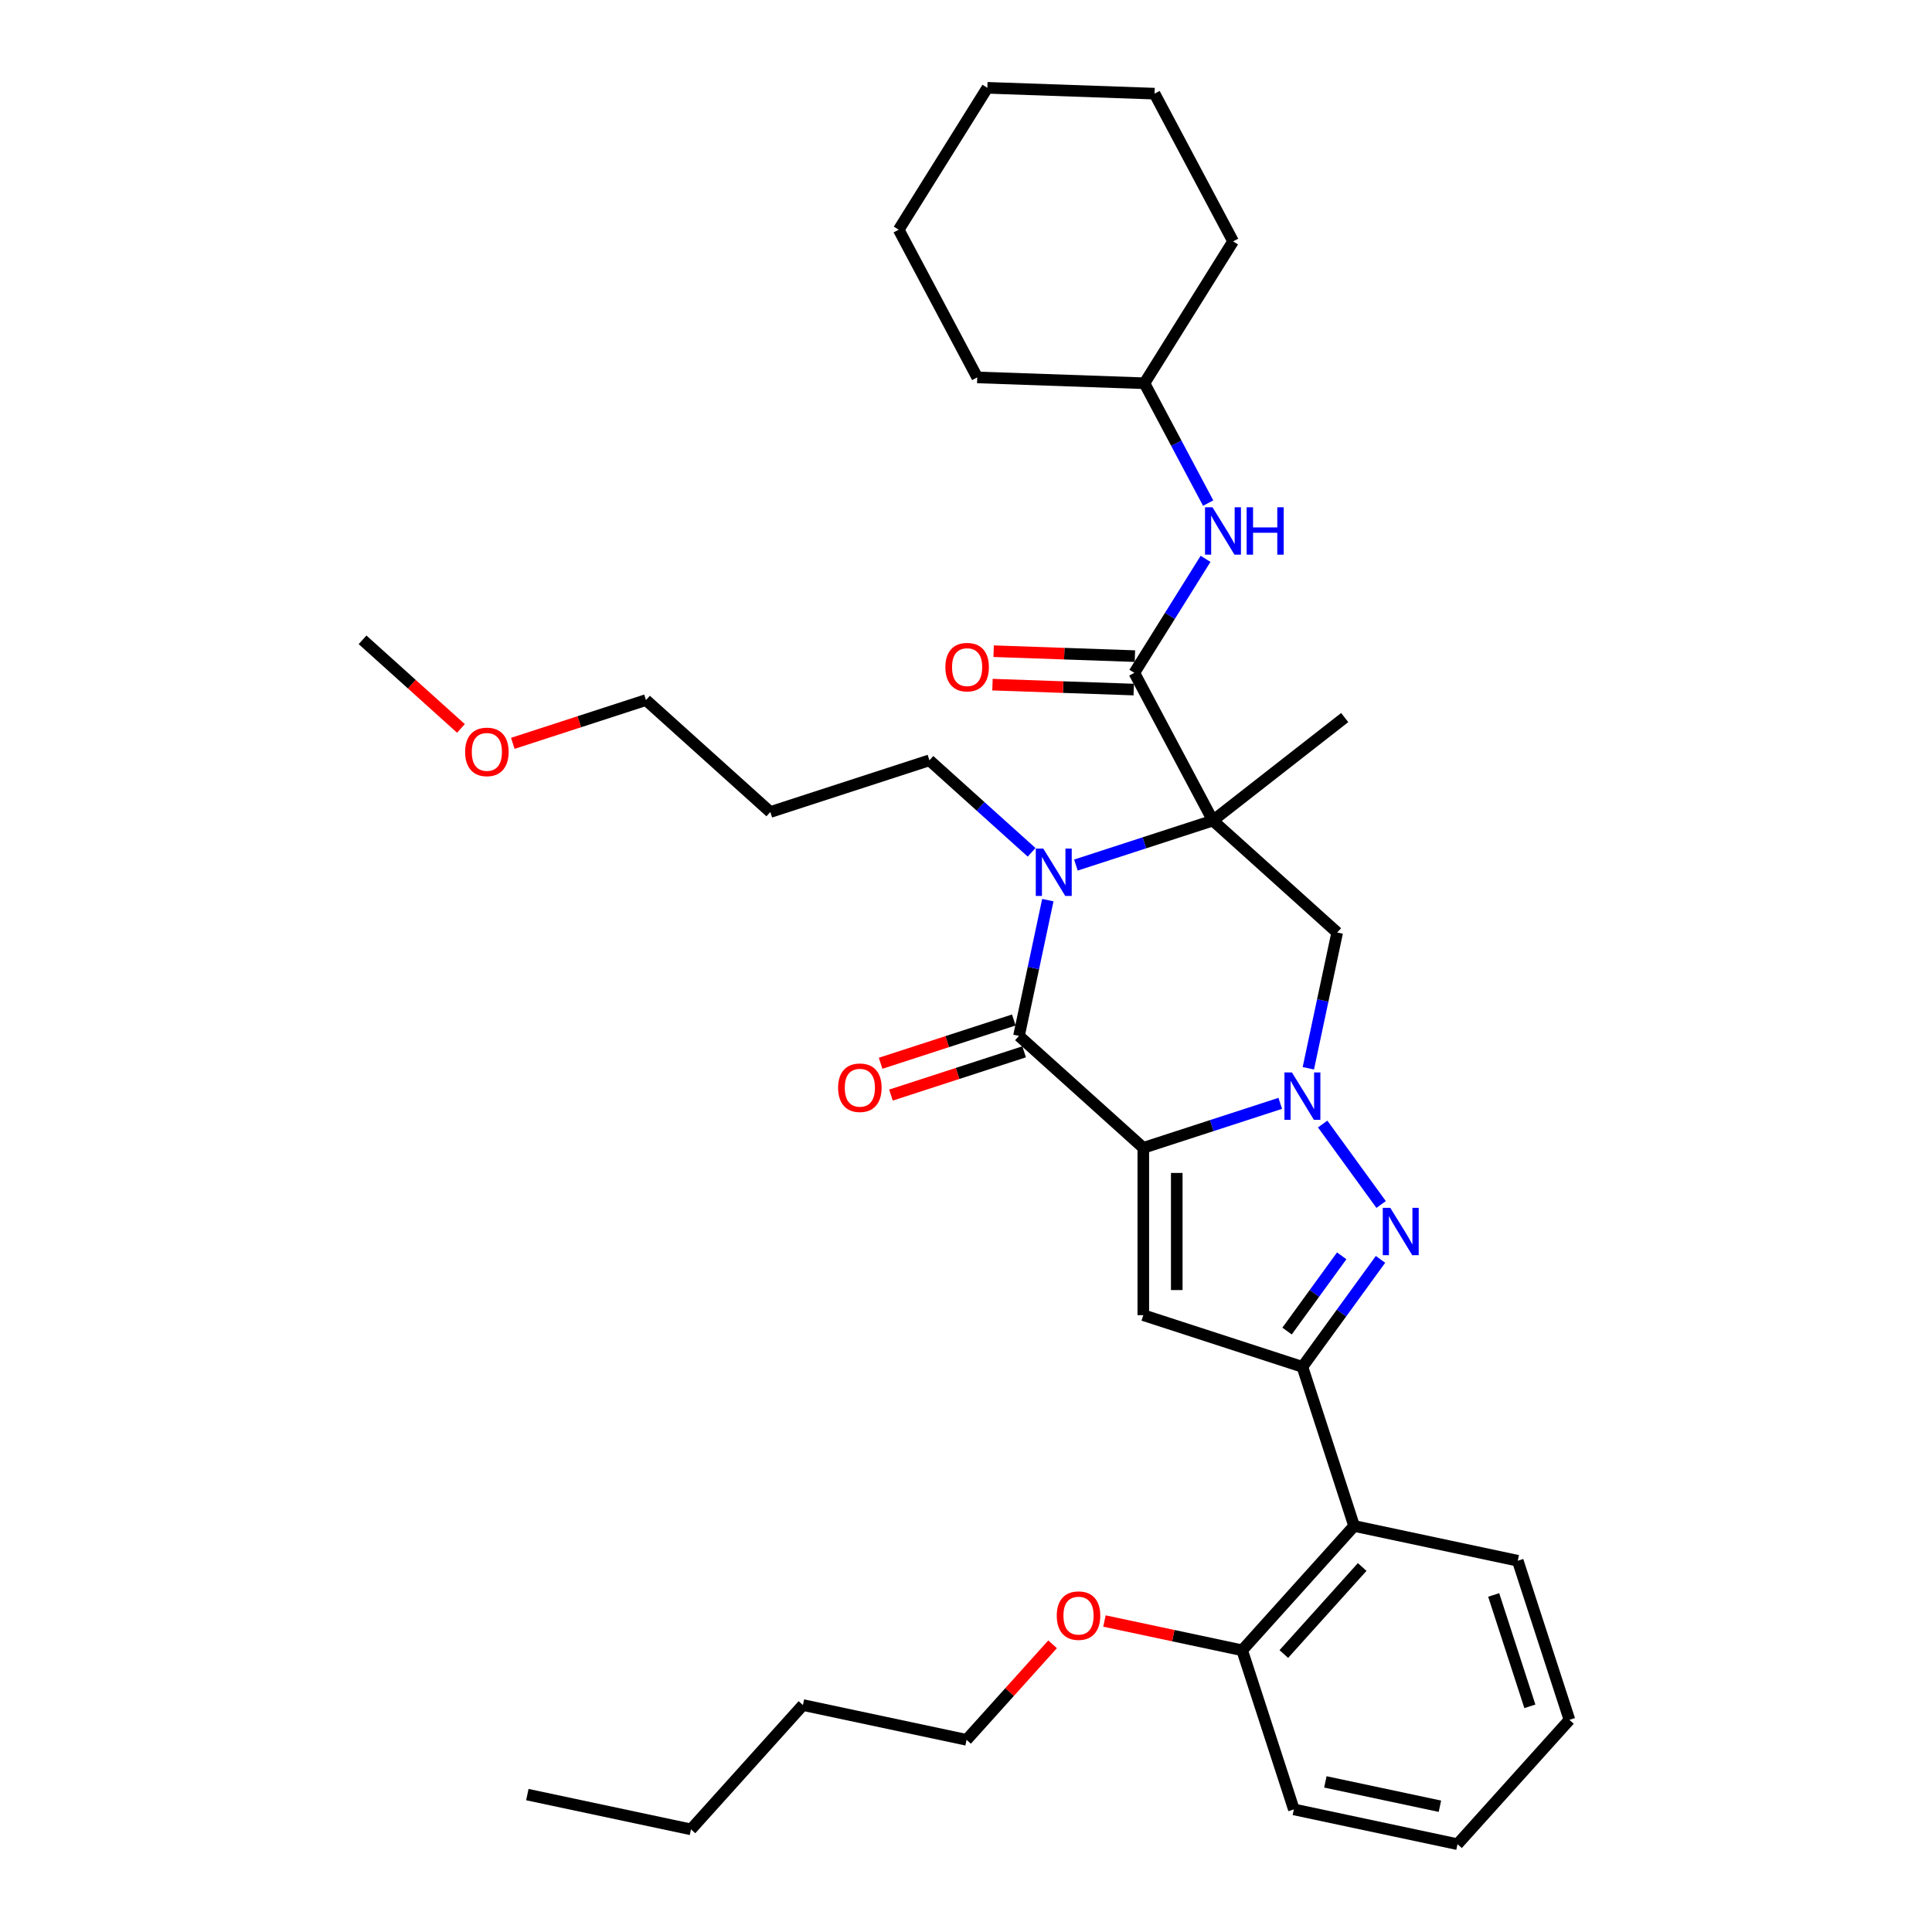 <?xml version='1.0' encoding='iso-8859-1'?>
<svg version='1.1' baseProfile='full'
              xmlns='http://www.w3.org/2000/svg'
                      xmlns:rdkit='http://www.rdkit.org/xml'
                      xmlns:xlink='http://www.w3.org/1999/xlink'
                  xml:space='preserve'
width='1000px' height='1000px' viewBox='0 0 1000 1000'>
<!-- END OF HEADER -->
<rect style='opacity:1.0;fill:#FFFFFF;stroke:none' width='1000' height='1000' x='0' y='0'> </rect>
<path class='bond-0' d='M 591.77,594.125 L 627.215,582.608' style='fill:none;fill-rule:evenodd;stroke:#000000;stroke-width:6px;stroke-linecap:butt;stroke-linejoin:miter;stroke-opacity:1' />
<path class='bond-0' d='M 627.215,582.608 L 662.66,571.092' style='fill:none;fill-rule:evenodd;stroke:#0000FF;stroke-width:6px;stroke-linecap:butt;stroke-linejoin:miter;stroke-opacity:1' />
<path class='bond-2' d='M 591.77,594.125 L 527.418,536.183' style='fill:none;fill-rule:evenodd;stroke:#000000;stroke-width:6px;stroke-linecap:butt;stroke-linejoin:miter;stroke-opacity:1' />
<path class='bond-5' d='M 591.77,594.125 L 591.77,680.719' style='fill:none;fill-rule:evenodd;stroke:#000000;stroke-width:6px;stroke-linecap:butt;stroke-linejoin:miter;stroke-opacity:1' />
<path class='bond-5' d='M 609.089,607.114 L 609.089,667.73' style='fill:none;fill-rule:evenodd;stroke:#000000;stroke-width:6px;stroke-linecap:butt;stroke-linejoin:miter;stroke-opacity:1' />
<path class='bond-4' d='M 684.607,581.793 L 714.867,623.442' style='fill:none;fill-rule:evenodd;stroke:#0000FF;stroke-width:6px;stroke-linecap:butt;stroke-linejoin:miter;stroke-opacity:1' />
<path class='bond-7' d='M 677.192,552.94 L 684.661,517.802' style='fill:none;fill-rule:evenodd;stroke:#0000FF;stroke-width:6px;stroke-linecap:butt;stroke-linejoin:miter;stroke-opacity:1' />
<path class='bond-7' d='M 684.661,517.802 L 692.129,482.665' style='fill:none;fill-rule:evenodd;stroke:#000000;stroke-width:6px;stroke-linecap:butt;stroke-linejoin:miter;stroke-opacity:1' />
<path class='bond-1' d='M 627.778,424.722 L 592.332,436.239' style='fill:none;fill-rule:evenodd;stroke:#000000;stroke-width:6px;stroke-linecap:butt;stroke-linejoin:miter;stroke-opacity:1' />
<path class='bond-1' d='M 592.332,436.239 L 556.887,447.756' style='fill:none;fill-rule:evenodd;stroke:#0000FF;stroke-width:6px;stroke-linecap:butt;stroke-linejoin:miter;stroke-opacity:1' />
<path class='bond-8' d='M 627.778,424.722 L 587.124,348.264' style='fill:none;fill-rule:evenodd;stroke:#000000;stroke-width:6px;stroke-linecap:butt;stroke-linejoin:miter;stroke-opacity:1' />
<path class='bond-15' d='M 627.778,424.722 L 696.015,371.409' style='fill:none;fill-rule:evenodd;stroke:#000000;stroke-width:6px;stroke-linecap:butt;stroke-linejoin:miter;stroke-opacity:1' />
<path class='bond-36' d='M 627.778,424.722 L 692.129,482.665' style='fill:none;fill-rule:evenodd;stroke:#000000;stroke-width:6px;stroke-linecap:butt;stroke-linejoin:miter;stroke-opacity:1' />
<path class='bond-3' d='M 527.418,536.183 L 534.887,501.045' style='fill:none;fill-rule:evenodd;stroke:#000000;stroke-width:6px;stroke-linecap:butt;stroke-linejoin:miter;stroke-opacity:1' />
<path class='bond-3' d='M 534.887,501.045 L 542.355,465.908' style='fill:none;fill-rule:evenodd;stroke:#0000FF;stroke-width:6px;stroke-linecap:butt;stroke-linejoin:miter;stroke-opacity:1' />
<path class='bond-11' d='M 524.742,527.947 L 490.275,539.146' style='fill:none;fill-rule:evenodd;stroke:#000000;stroke-width:6px;stroke-linecap:butt;stroke-linejoin:miter;stroke-opacity:1' />
<path class='bond-11' d='M 490.275,539.146 L 455.808,550.345' style='fill:none;fill-rule:evenodd;stroke:#FF0000;stroke-width:6px;stroke-linecap:butt;stroke-linejoin:miter;stroke-opacity:1' />
<path class='bond-11' d='M 530.094,544.418 L 495.627,555.617' style='fill:none;fill-rule:evenodd;stroke:#000000;stroke-width:6px;stroke-linecap:butt;stroke-linejoin:miter;stroke-opacity:1' />
<path class='bond-11' d='M 495.627,555.617 L 461.16,566.816' style='fill:none;fill-rule:evenodd;stroke:#FF0000;stroke-width:6px;stroke-linecap:butt;stroke-linejoin:miter;stroke-opacity:1' />
<path class='bond-14' d='M 533.957,441.158 L 507.513,417.348' style='fill:none;fill-rule:evenodd;stroke:#0000FF;stroke-width:6px;stroke-linecap:butt;stroke-linejoin:miter;stroke-opacity:1' />
<path class='bond-14' d='M 507.513,417.348 L 481.07,393.538' style='fill:none;fill-rule:evenodd;stroke:#000000;stroke-width:6px;stroke-linecap:butt;stroke-linejoin:miter;stroke-opacity:1' />
<path class='bond-35' d='M 714.543,651.849 L 694.334,679.664' style='fill:none;fill-rule:evenodd;stroke:#0000FF;stroke-width:6px;stroke-linecap:butt;stroke-linejoin:miter;stroke-opacity:1' />
<path class='bond-35' d='M 694.334,679.664 L 674.126,707.478' style='fill:none;fill-rule:evenodd;stroke:#000000;stroke-width:6px;stroke-linecap:butt;stroke-linejoin:miter;stroke-opacity:1' />
<path class='bond-35' d='M 694.469,650.014 L 680.323,669.484' style='fill:none;fill-rule:evenodd;stroke:#0000FF;stroke-width:6px;stroke-linecap:butt;stroke-linejoin:miter;stroke-opacity:1' />
<path class='bond-35' d='M 680.323,669.484 L 666.177,688.954' style='fill:none;fill-rule:evenodd;stroke:#000000;stroke-width:6px;stroke-linecap:butt;stroke-linejoin:miter;stroke-opacity:1' />
<path class='bond-6' d='M 591.77,680.719 L 674.126,707.478' style='fill:none;fill-rule:evenodd;stroke:#000000;stroke-width:6px;stroke-linecap:butt;stroke-linejoin:miter;stroke-opacity:1' />
<path class='bond-9' d='M 674.126,707.478 L 700.884,789.834' style='fill:none;fill-rule:evenodd;stroke:#000000;stroke-width:6px;stroke-linecap:butt;stroke-linejoin:miter;stroke-opacity:1' />
<path class='bond-10' d='M 587.124,348.264 L 605.561,318.759' style='fill:none;fill-rule:evenodd;stroke:#000000;stroke-width:6px;stroke-linecap:butt;stroke-linejoin:miter;stroke-opacity:1' />
<path class='bond-10' d='M 605.561,318.759 L 623.997,289.255' style='fill:none;fill-rule:evenodd;stroke:#0000FF;stroke-width:6px;stroke-linecap:butt;stroke-linejoin:miter;stroke-opacity:1' />
<path class='bond-12' d='M 587.426,339.61 L 550.867,338.333' style='fill:none;fill-rule:evenodd;stroke:#000000;stroke-width:6px;stroke-linecap:butt;stroke-linejoin:miter;stroke-opacity:1' />
<path class='bond-12' d='M 550.867,338.333 L 514.307,337.057' style='fill:none;fill-rule:evenodd;stroke:#FF0000;stroke-width:6px;stroke-linecap:butt;stroke-linejoin:miter;stroke-opacity:1' />
<path class='bond-12' d='M 586.822,356.918 L 550.262,355.642' style='fill:none;fill-rule:evenodd;stroke:#000000;stroke-width:6px;stroke-linecap:butt;stroke-linejoin:miter;stroke-opacity:1' />
<path class='bond-12' d='M 550.262,355.642 L 513.703,354.365' style='fill:none;fill-rule:evenodd;stroke:#FF0000;stroke-width:6px;stroke-linecap:butt;stroke-linejoin:miter;stroke-opacity:1' />
<path class='bond-13' d='M 700.884,789.834 L 642.942,854.186' style='fill:none;fill-rule:evenodd;stroke:#000000;stroke-width:6px;stroke-linecap:butt;stroke-linejoin:miter;stroke-opacity:1' />
<path class='bond-13' d='M 705.063,811.075 L 664.504,856.122' style='fill:none;fill-rule:evenodd;stroke:#000000;stroke-width:6px;stroke-linecap:butt;stroke-linejoin:miter;stroke-opacity:1' />
<path class='bond-19' d='M 700.884,789.834 L 785.586,807.838' style='fill:none;fill-rule:evenodd;stroke:#000000;stroke-width:6px;stroke-linecap:butt;stroke-linejoin:miter;stroke-opacity:1' />
<path class='bond-16' d='M 625.341,260.402 L 608.85,229.386' style='fill:none;fill-rule:evenodd;stroke:#0000FF;stroke-width:6px;stroke-linecap:butt;stroke-linejoin:miter;stroke-opacity:1' />
<path class='bond-16' d='M 608.85,229.386 L 592.359,198.37' style='fill:none;fill-rule:evenodd;stroke:#000000;stroke-width:6px;stroke-linecap:butt;stroke-linejoin:miter;stroke-opacity:1' />
<path class='bond-17' d='M 642.942,854.186 L 607.302,846.61' style='fill:none;fill-rule:evenodd;stroke:#000000;stroke-width:6px;stroke-linecap:butt;stroke-linejoin:miter;stroke-opacity:1' />
<path class='bond-17' d='M 607.302,846.61 L 571.662,839.035' style='fill:none;fill-rule:evenodd;stroke:#FF0000;stroke-width:6px;stroke-linecap:butt;stroke-linejoin:miter;stroke-opacity:1' />
<path class='bond-21' d='M 642.942,854.186 L 669.701,936.542' style='fill:none;fill-rule:evenodd;stroke:#000000;stroke-width:6px;stroke-linecap:butt;stroke-linejoin:miter;stroke-opacity:1' />
<path class='bond-18' d='M 481.07,393.538 L 398.714,420.297' style='fill:none;fill-rule:evenodd;stroke:#000000;stroke-width:6px;stroke-linecap:butt;stroke-linejoin:miter;stroke-opacity:1' />
<path class='bond-25' d='M 592.359,198.37 L 638.246,124.935' style='fill:none;fill-rule:evenodd;stroke:#000000;stroke-width:6px;stroke-linecap:butt;stroke-linejoin:miter;stroke-opacity:1' />
<path class='bond-26' d='M 592.359,198.37 L 505.817,195.348' style='fill:none;fill-rule:evenodd;stroke:#000000;stroke-width:6px;stroke-linecap:butt;stroke-linejoin:miter;stroke-opacity:1' />
<path class='bond-23' d='M 544.818,851.089 L 522.558,875.811' style='fill:none;fill-rule:evenodd;stroke:#FF0000;stroke-width:6px;stroke-linecap:butt;stroke-linejoin:miter;stroke-opacity:1' />
<path class='bond-23' d='M 522.558,875.811 L 500.298,900.534' style='fill:none;fill-rule:evenodd;stroke:#000000;stroke-width:6px;stroke-linecap:butt;stroke-linejoin:miter;stroke-opacity:1' />
<path class='bond-22' d='M 398.714,420.297 L 334.362,362.355' style='fill:none;fill-rule:evenodd;stroke:#000000;stroke-width:6px;stroke-linecap:butt;stroke-linejoin:miter;stroke-opacity:1' />
<path class='bond-29' d='M 785.586,807.838 L 812.345,890.194' style='fill:none;fill-rule:evenodd;stroke:#000000;stroke-width:6px;stroke-linecap:butt;stroke-linejoin:miter;stroke-opacity:1' />
<path class='bond-29' d='M 773.129,825.543 L 791.86,883.192' style='fill:none;fill-rule:evenodd;stroke:#000000;stroke-width:6px;stroke-linecap:butt;stroke-linejoin:miter;stroke-opacity:1' />
<path class='bond-20' d='M 265.429,384.753 L 299.896,373.554' style='fill:none;fill-rule:evenodd;stroke:#FF0000;stroke-width:6px;stroke-linecap:butt;stroke-linejoin:miter;stroke-opacity:1' />
<path class='bond-20' d='M 299.896,373.554 L 334.362,362.355' style='fill:none;fill-rule:evenodd;stroke:#000000;stroke-width:6px;stroke-linecap:butt;stroke-linejoin:miter;stroke-opacity:1' />
<path class='bond-24' d='M 238.585,377.028 L 213.12,354.1' style='fill:none;fill-rule:evenodd;stroke:#FF0000;stroke-width:6px;stroke-linecap:butt;stroke-linejoin:miter;stroke-opacity:1' />
<path class='bond-24' d='M 213.12,354.1 L 187.655,331.171' style='fill:none;fill-rule:evenodd;stroke:#000000;stroke-width:6px;stroke-linecap:butt;stroke-linejoin:miter;stroke-opacity:1' />
<path class='bond-37' d='M 669.701,936.542 L 754.402,954.545' style='fill:none;fill-rule:evenodd;stroke:#000000;stroke-width:6px;stroke-linecap:butt;stroke-linejoin:miter;stroke-opacity:1' />
<path class='bond-37' d='M 686.007,922.302 L 745.298,934.905' style='fill:none;fill-rule:evenodd;stroke:#000000;stroke-width:6px;stroke-linecap:butt;stroke-linejoin:miter;stroke-opacity:1' />
<path class='bond-27' d='M 500.298,900.534 L 415.596,882.53' style='fill:none;fill-rule:evenodd;stroke:#000000;stroke-width:6px;stroke-linecap:butt;stroke-linejoin:miter;stroke-opacity:1' />
<path class='bond-32' d='M 638.246,124.935 L 597.593,48.477' style='fill:none;fill-rule:evenodd;stroke:#000000;stroke-width:6px;stroke-linecap:butt;stroke-linejoin:miter;stroke-opacity:1' />
<path class='bond-33' d='M 505.817,195.348 L 465.164,118.89' style='fill:none;fill-rule:evenodd;stroke:#000000;stroke-width:6px;stroke-linecap:butt;stroke-linejoin:miter;stroke-opacity:1' />
<path class='bond-28' d='M 415.596,882.53 L 357.653,946.882' style='fill:none;fill-rule:evenodd;stroke:#000000;stroke-width:6px;stroke-linecap:butt;stroke-linejoin:miter;stroke-opacity:1' />
<path class='bond-30' d='M 357.653,946.882 L 272.952,928.878' style='fill:none;fill-rule:evenodd;stroke:#000000;stroke-width:6px;stroke-linecap:butt;stroke-linejoin:miter;stroke-opacity:1' />
<path class='bond-31' d='M 812.345,890.194 L 754.402,954.545' style='fill:none;fill-rule:evenodd;stroke:#000000;stroke-width:6px;stroke-linecap:butt;stroke-linejoin:miter;stroke-opacity:1' />
<path class='bond-38' d='M 597.593,48.477 L 511.052,45.455' style='fill:none;fill-rule:evenodd;stroke:#000000;stroke-width:6px;stroke-linecap:butt;stroke-linejoin:miter;stroke-opacity:1' />
<path class='bond-34' d='M 465.164,118.89 L 511.052,45.455' style='fill:none;fill-rule:evenodd;stroke:#000000;stroke-width:6px;stroke-linecap:butt;stroke-linejoin:miter;stroke-opacity:1' />
<path  class='atom-1' d='M 668.705 555.105
L 676.741 568.094
Q 677.537 569.375, 678.819 571.696
Q 680.1 574.017, 680.17 574.155
L 680.17 555.105
L 683.426 555.105
L 683.426 579.628
L 680.066 579.628
L 671.441 565.427
Q 670.437 563.764, 669.363 561.859
Q 668.324 559.954, 668.012 559.365
L 668.012 579.628
L 664.825 579.628
L 664.825 555.105
L 668.705 555.105
' fill='#0000FF'/>
<path  class='atom-4' d='M 540.001 439.219
L 548.037 452.208
Q 548.834 453.49, 550.115 455.811
Q 551.397 458.131, 551.466 458.27
L 551.466 439.219
L 554.722 439.219
L 554.722 463.743
L 551.362 463.743
L 542.737 449.541
Q 541.733 447.879, 540.659 445.974
Q 539.62 444.069, 539.308 443.48
L 539.308 463.743
L 536.122 463.743
L 536.122 439.219
L 540.001 439.219
' fill='#0000FF'/>
<path  class='atom-5' d='M 719.603 625.161
L 727.639 638.15
Q 728.436 639.431, 729.718 641.752
Q 730.999 644.073, 731.068 644.211
L 731.068 625.161
L 734.324 625.161
L 734.324 649.684
L 730.964 649.684
L 722.34 635.483
Q 721.335 633.82, 720.261 631.915
Q 719.222 630.01, 718.911 629.421
L 718.911 649.684
L 715.724 649.684
L 715.724 625.161
L 719.603 625.161
' fill='#0000FF'/>
<path  class='atom-11' d='M 627.591 262.567
L 635.627 275.556
Q 636.424 276.837, 637.705 279.158
Q 638.987 281.479, 639.056 281.617
L 639.056 262.567
L 642.312 262.567
L 642.312 287.09
L 638.952 287.09
L 630.328 272.889
Q 629.323 271.226, 628.249 269.321
Q 627.21 267.416, 626.898 266.827
L 626.898 287.09
L 623.712 287.09
L 623.712 262.567
L 627.591 262.567
' fill='#0000FF'/>
<path  class='atom-11' d='M 645.256 262.567
L 648.582 262.567
L 648.582 272.992
L 661.12 272.992
L 661.12 262.567
L 664.446 262.567
L 664.446 287.09
L 661.12 287.09
L 661.12 275.763
L 648.582 275.763
L 648.582 287.09
L 645.256 287.09
L 645.256 262.567
' fill='#0000FF'/>
<path  class='atom-12' d='M 433.805 563.011
Q 433.805 557.123, 436.715 553.832
Q 439.624 550.541, 445.062 550.541
Q 450.5 550.541, 453.41 553.832
Q 456.319 557.123, 456.319 563.011
Q 456.319 568.969, 453.375 572.363
Q 450.431 575.723, 445.062 575.723
Q 439.659 575.723, 436.715 572.363
Q 433.805 569.003, 433.805 563.011
M 445.062 572.952
Q 448.803 572.952, 450.812 570.458
Q 452.856 567.929, 452.856 563.011
Q 452.856 558.196, 450.812 555.772
Q 448.803 553.312, 445.062 553.312
Q 441.321 553.312, 439.278 555.737
Q 437.269 558.162, 437.269 563.011
Q 437.269 567.964, 439.278 570.458
Q 441.321 572.952, 445.062 572.952
' fill='#FF0000'/>
<path  class='atom-13' d='M 489.326 345.311
Q 489.326 339.423, 492.235 336.132
Q 495.145 332.842, 500.583 332.842
Q 506.021 332.842, 508.931 336.132
Q 511.84 339.423, 511.84 345.311
Q 511.84 351.269, 508.896 354.663
Q 505.952 358.023, 500.583 358.023
Q 495.18 358.023, 492.235 354.663
Q 489.326 351.304, 489.326 345.311
M 500.583 355.252
Q 504.324 355.252, 506.333 352.758
Q 508.376 350.23, 508.376 345.311
Q 508.376 340.497, 506.333 338.072
Q 504.324 335.613, 500.583 335.613
Q 496.842 335.613, 494.798 338.037
Q 492.79 340.462, 492.79 345.311
Q 492.79 350.264, 494.798 352.758
Q 496.842 355.252, 500.583 355.252
' fill='#FF0000'/>
<path  class='atom-18' d='M 546.983 836.251
Q 546.983 830.363, 549.893 827.072
Q 552.802 823.782, 558.24 823.782
Q 563.678 823.782, 566.588 827.072
Q 569.497 830.363, 569.497 836.251
Q 569.497 842.209, 566.553 845.603
Q 563.609 848.963, 558.24 848.963
Q 552.837 848.963, 549.893 845.603
Q 546.983 842.244, 546.983 836.251
M 558.24 846.192
Q 561.981 846.192, 563.99 843.698
Q 566.034 841.17, 566.034 836.251
Q 566.034 831.437, 563.99 829.012
Q 561.981 826.553, 558.24 826.553
Q 554.499 826.553, 552.456 828.977
Q 550.447 831.402, 550.447 836.251
Q 550.447 841.204, 552.456 843.698
Q 554.499 846.192, 558.24 846.192
' fill='#FF0000'/>
<path  class='atom-21' d='M 240.749 389.183
Q 240.749 383.295, 243.659 380.004
Q 246.569 376.713, 252.007 376.713
Q 257.445 376.713, 260.354 380.004
Q 263.264 383.295, 263.264 389.183
Q 263.264 395.141, 260.32 398.535
Q 257.376 401.895, 252.007 401.895
Q 246.603 401.895, 243.659 398.535
Q 240.749 395.175, 240.749 389.183
M 252.007 399.124
Q 255.748 399.124, 257.757 396.63
Q 259.8 394.102, 259.8 389.183
Q 259.8 384.368, 257.757 381.944
Q 255.748 379.484, 252.007 379.484
Q 248.266 379.484, 246.222 381.909
Q 244.213 384.334, 244.213 389.183
Q 244.213 394.136, 246.222 396.63
Q 248.266 399.124, 252.007 399.124
' fill='#FF0000'/>
</svg>
